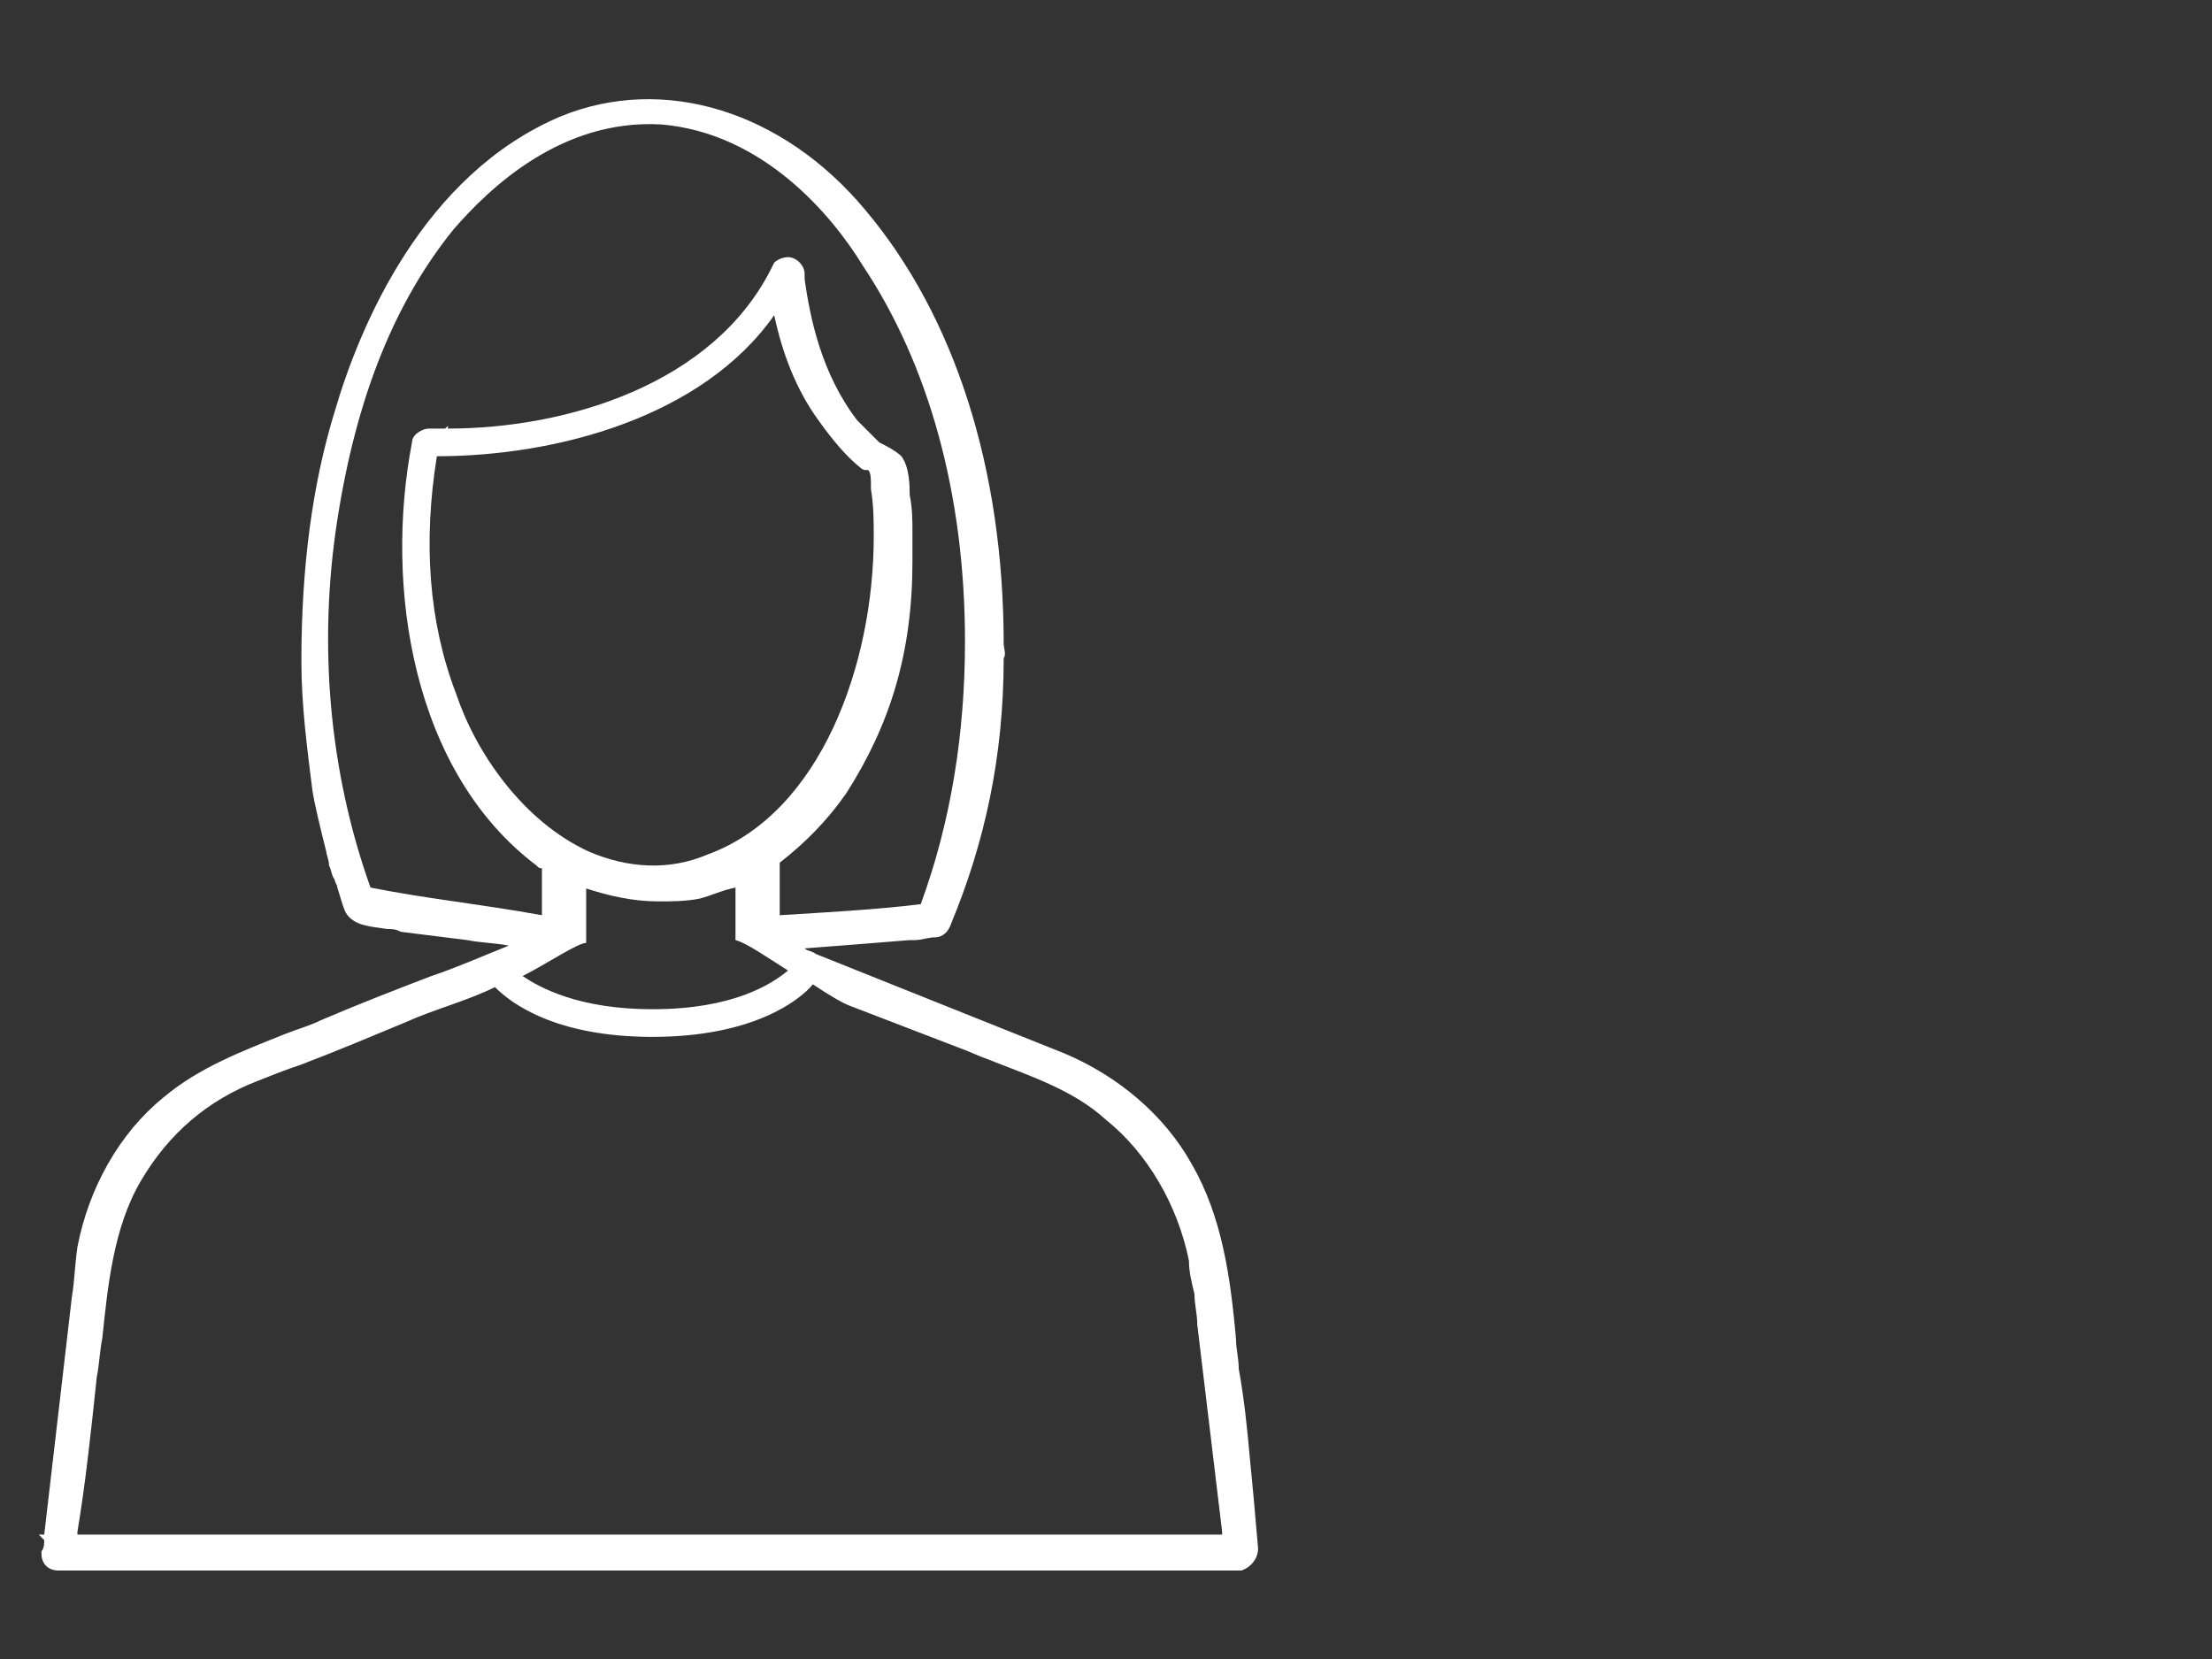 <?xml version="1.0" encoding="utf-8"?>
<!-- Generator: Adobe Illustrator 26.0.3, SVG Export Plug-In . SVG Version: 6.00 Build 0)  -->
<svg version="1.1" id="Layer_1" xmlns="http://www.w3.org/2000/svg" xmlns:xlink="http://www.w3.org/1999/xlink" x="0px" y="0px"
	 viewBox="0 0 80 60" style="enable-background:new 0 0 80 60;" xml:space="preserve">
<rect x="0" y="0" width="80" height="60" fill="#333333" stroke="none"/>
<style type="text/css">
	.st0{fill:#FFFFFF;}
</style>
<path class="st0" d="M45.5,56C45.5,55.9,45.5,55.9,45.5,56c-0.1-1.2-0.2-2.3-0.3-3.3c-0.1-1.1-0.2-2.1-0.4-3.2
	c0-0.4-0.1-0.7-0.1-1.1c-0.2-2.2-0.5-4.4-1.6-6.3c-1-1.8-2.7-3.2-4.6-4l-9-3.6c-0.1-0.1-0.3-0.1-0.4-0.2c1.3-0.1,2.6-0.2,3.8-0.3
	l0.2,0c0.2,0,0.5-0.1,0.7-0.1c0.3,0,0.5-0.2,0.6-0.5c1.2-2.9,1.9-6,1.9-9.6c0.1-0.1,0-0.4,0-0.5c0-6.4-1.8-11.9-5-15.7
	c-3-3.6-7.3-4.9-11-3.4c-5,2.1-7.3,7.6-8.2,10.7c-0.8,2.6-1.2,5.6-1.2,9c0,1.6,0.2,3.1,0.4,4.7c0.1,0.6,0.3,1.4,0.5,2.2
	c0,0.1,0.1,0.3,0.1,0.5c0.1,0.2,0.1,0.4,0.2,0.5c0,0.1,0.1,0.2,0.1,0.3c0.1,0.3,0.2,0.7,0.3,0.9c0.3,0.5,0.9,0.5,1.5,0.6l0,0l0,0
	c0,0,0,0,0,0c0.2,0,0.3,0,0.5,0.1l2.4,0.3c0.5,0.1,1,0.1,1.5,0.2c-1,0.4-1.9,0.8-2.8,1.1c-1.3,0.5-2.6,1-4,1.6
	c-0.4,0.2-0.8,0.3-1.3,0.5c-1.5,0.6-3.1,1.2-4.4,2.3c-1.6,1.3-2.7,3.3-3.1,5.4c-0.1,0.7-0.1,1.2-0.2,1.8l-1,8.6H1.4l0.2,0.2
	c0,0.1,0,0.3-0.1,0.4l0,0.1c0,0.4,0.3,0.6,0.6,0.6h42.8C45.2,56.7,45.5,56.4,45.5,56C45.5,56,45.5,56,45.5,56z M16.5,25.1
	c-1-2.6-1.2-5.5-0.7-8.6c4.3,0,9.6-1.4,12.2-5.1c0.3,1.4,0.8,2.7,1.6,3.8c0.5,0.7,1,1.3,1.5,1.7c0.1,0.1,0.2,0.1,0.2,0.1
	c0,0,0.1,0,0.1,0c0.1,0.1,0.1,0.3,0.1,0.7c0.1,0.6,0.1,1.2,0.1,1.7c0,4.6-1.9,10-6,11.5c-1.4,0.6-2.9,0.5-4.3-0.1
	C18.9,29.7,17.2,27.2,16.5,25.1z M21.1,32.1c0.9,0.3,1.8,0.5,2.7,0.5c0.5,0,1,0,1.5-0.1c0.4-0.1,0.8-0.3,1.3-0.4V34
	c0.4,0.1,1.1,0.6,1.9,1.1c-0.6,0.5-2,1.4-4.9,1.4c-2.7,0-4.1-0.8-4.7-1.2c0.8-0.4,2-1.2,2.3-1.2V32.1z M13.4,32.1
	c-1.5-4.2-1.9-8.8-1.2-13.3c0.7-4.5,2.1-7.9,4.2-10.5c1.3-1.5,3.9-4,7.5-3.8c3.7,0.3,6.2,3.3,7.3,5.1c2.4,3.6,3.7,8.3,3.7,13.6
	c0,3.3-0.5,6.5-1.6,9.5c-1.6,0.2-3.5,0.3-5.1,0.4v-1.9h0c0.9-0.7,1.7-1.5,2.4-2.5c1.6-2.5,2.4-5.1,2.4-8.4l0-0.7c0-0.1,0,0,0-0.3
	c0-0.5,0-0.9-0.1-1.4c0-0.3,0-1-0.3-1.4c-0.2-0.2-0.6-0.4-0.8-0.5l-0.8-0.8c-1.3-1.7-1.7-3.7-1.9-5.1l0-0.2c0,0,0,0,0,0
	c0-0.3-0.3-0.6-0.6-0.6c-0.2,0-0.4,0.1-0.5,0.2l-0.1,0.2c-2.1,4.2-7.4,5.8-11.7,5.8l0-0.1l-0.1,0.1c-0.2,0-0.4,0-0.6,0
	c-0.2,0-0.6,0.2-0.6,0.5c-1,5.2,0,11.9,4.5,15.3c0.1,0.1,0.1,0.1,0.2,0.1v1.7C17.4,32.7,15.4,32.5,13.4,32.1z M2.8,55.4
	c0.3-1.8,0.5-3.7,0.7-5.6c0.1-0.5,0.1-0.9,0.2-1.4c0.2-1.9,0.4-4,1.4-5.7c1-1.7,2.4-2.9,4.2-3.6c0.5-0.2,1-0.4,1.6-0.6
	c1.3-0.5,2.5-1,3.7-1.5c1.1-0.5,2.3-0.8,3.3-1.3c0.6,0.6,2.2,1.8,5.7,1.8c3.6,0,5.3-1.3,5.8-1.9c0.6,0.4,1.1,0.7,1.4,0.8
	c1.3,0.5,2.6,1,3.9,1.5c0.3,0.1,0.7,0.3,1,0.4c1.5,0.6,3.1,1.1,4.3,2.2c1.5,1.2,2.6,3.1,3,5.1c0,0.4,0.1,0.8,0.2,1.2
	c0,0.4,0.1,0.7,0.1,1.1l0.9,7.5c0,0,0,0.1,0,0.1H2.8z"/>
</svg>

